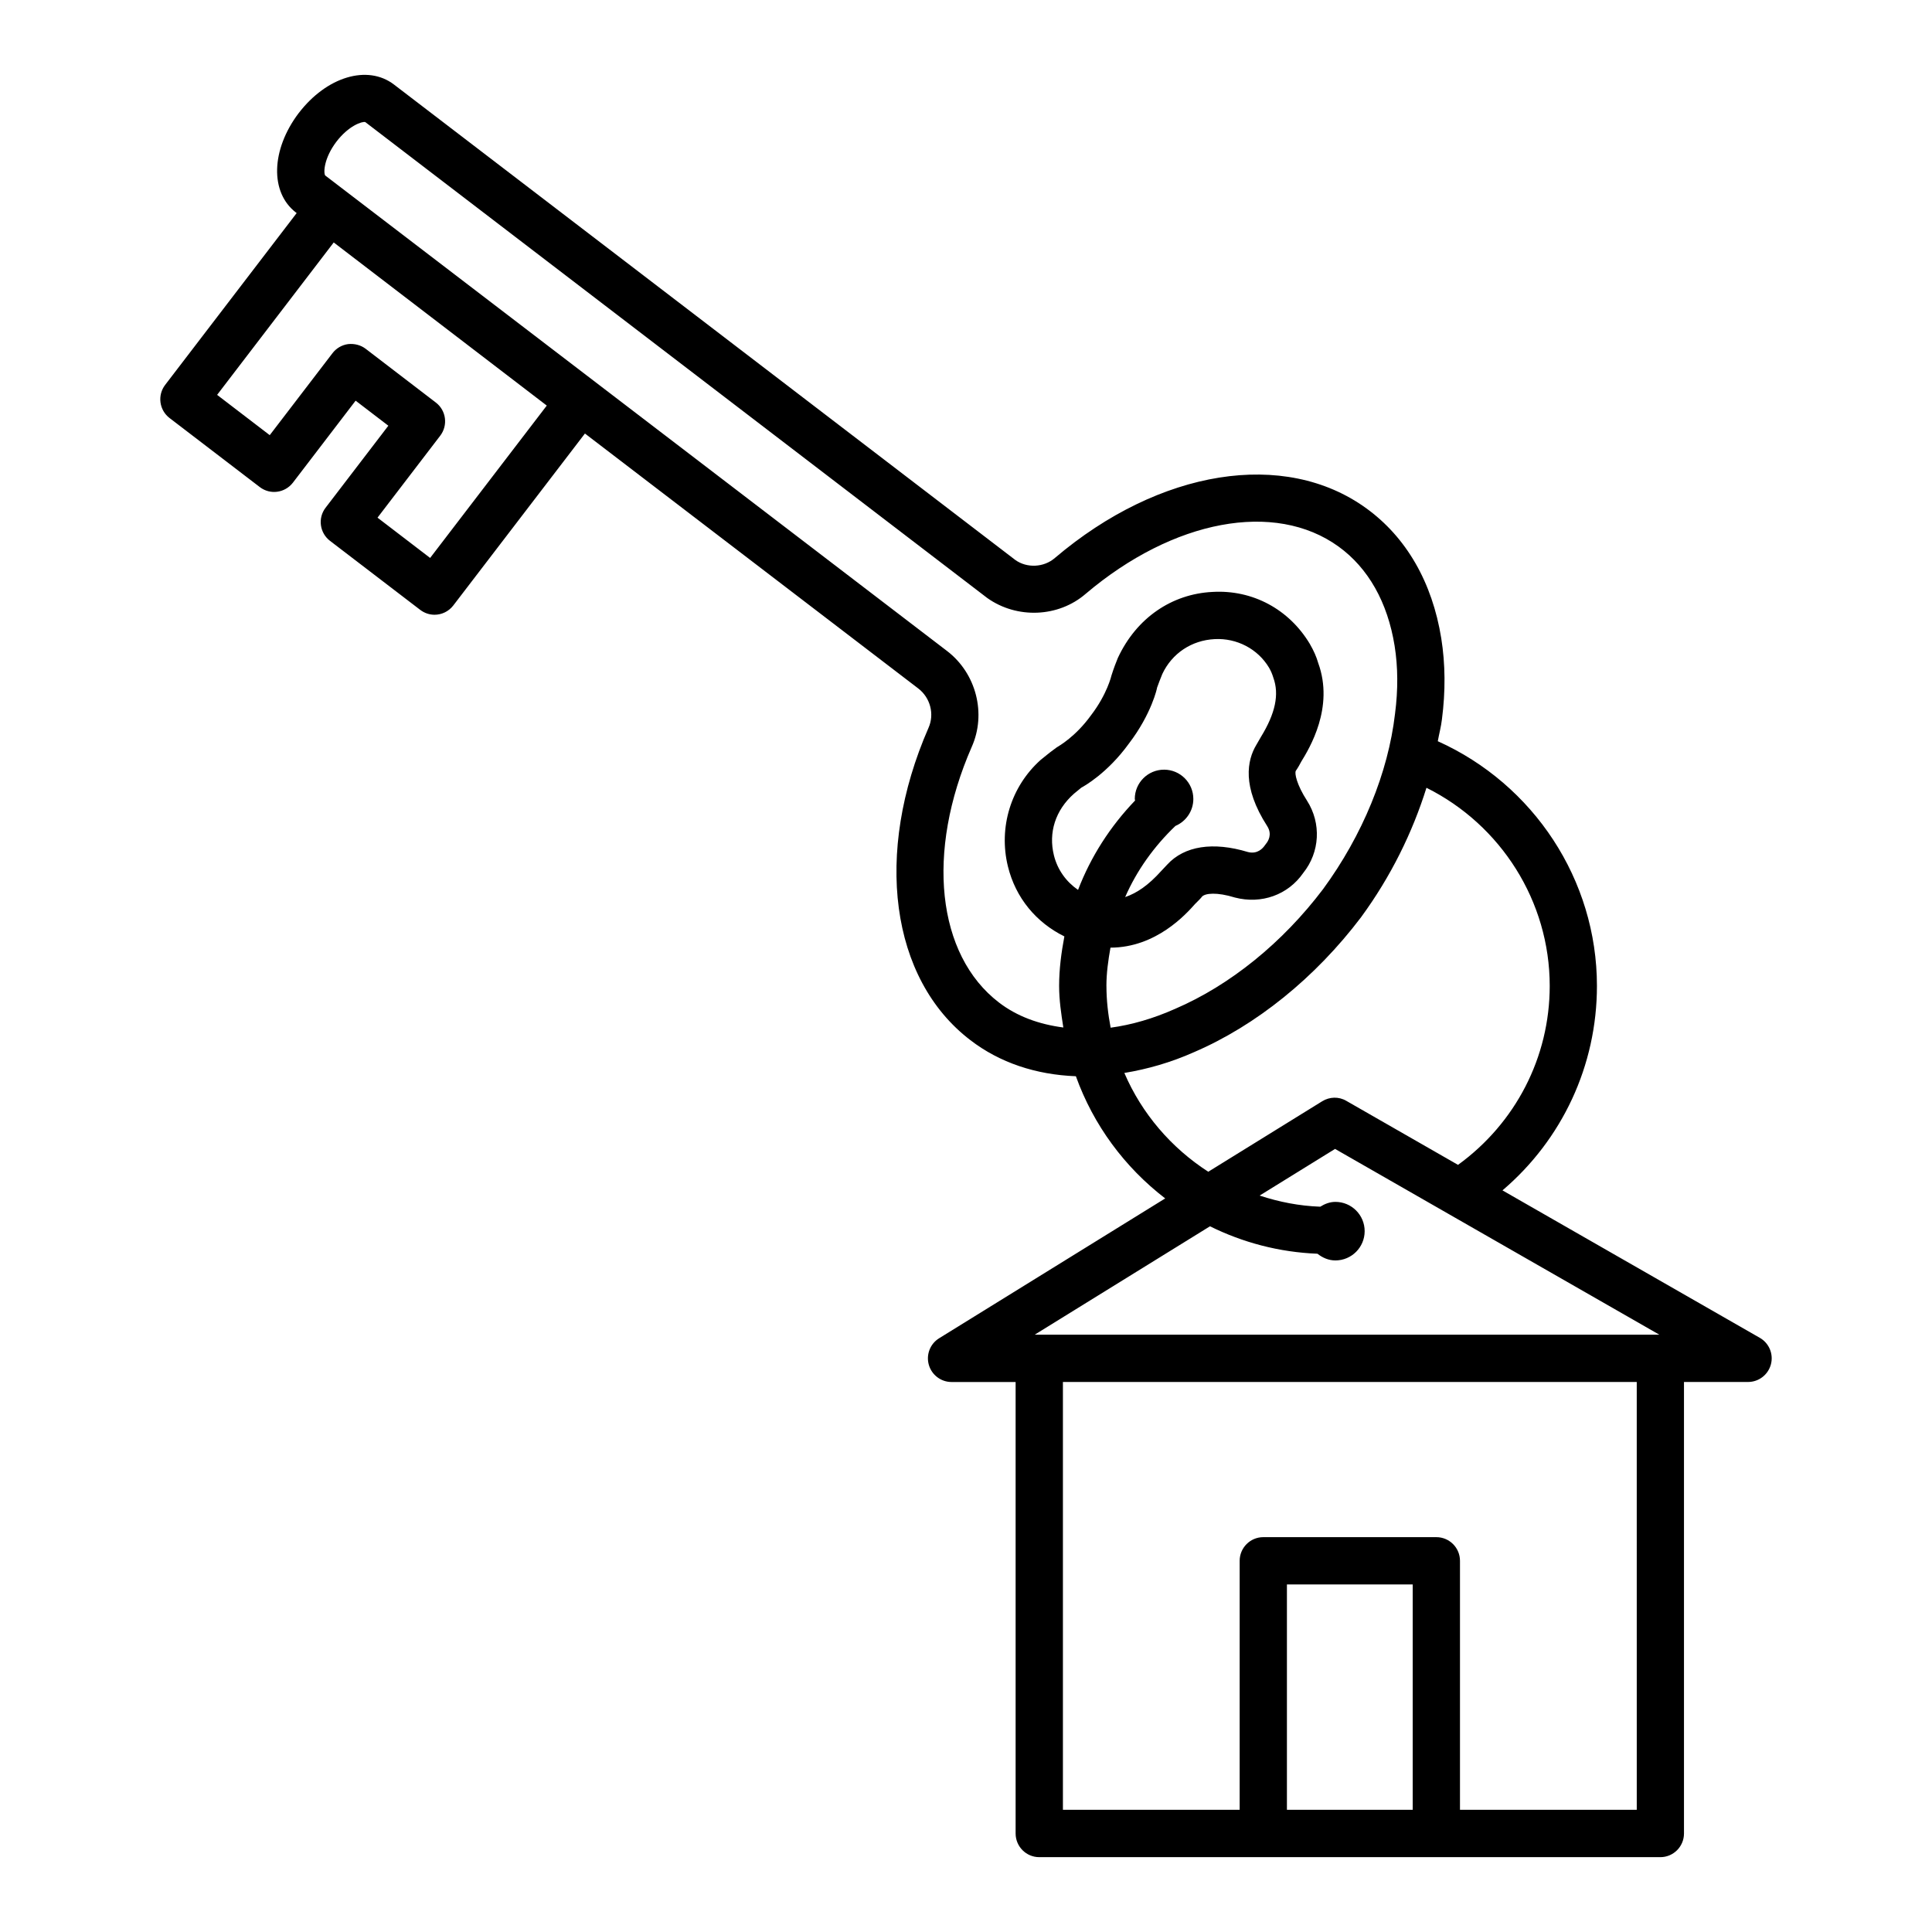 <?xml version="1.0" encoding="UTF-8"?>
<!-- Uploaded to: SVG Repo, www.svgrepo.com, Generator: SVG Repo Mixer Tools -->
<svg fill="#000000" width="800px" height="800px" version="1.1" viewBox="144 144 512 512" xmlns="http://www.w3.org/2000/svg">
 <path d="m610.37 498.54-68.199-39.078c15.809-13.461 25.035-33.062 25.035-54.188 0-28.129-16.809-53.438-42.176-64.844 0.344-1.926 0.871-3.852 1.094-5.777 0.973-7.477 0.91-14.711-0.176-21.5-2.394-14.863-9.266-26.777-19.895-34.469-21.609-15.645-54.746-10.383-82.48 13.168-2.949 2.57-7.441 2.738-10.5 0.551-5.637-4.328-164.67-125.99-164.68-126.01-6.996-5.336-17.84-2.082-25.238 7.586-0.016 0.016-0.023 0.031-0.031 0.031-7.309 9.711-7.609 21.012-0.688 26.316l0.184 0.141-34.855 45.539c-1.008 1.316-1.453 2.981-1.23 4.633 0.223 1.652 1.086 3.137 2.402 4.144l23.902 18.289c2.762 2.125 6.676 1.574 8.785-1.16l16.621-21.73 8.672 6.637-16.629 21.73c-1.016 1.316-1.461 2.984-1.238 4.633 0.223 1.652 1.086 3.137 2.402 4.144l23.902 18.289c1.141 0.871 2.477 1.301 3.801 1.301 1.887 0 3.746-0.855 4.977-2.461l34.883-45.566 88.352 67.574c3.18 2.445 4.328 6.805 2.691 10.445-14.551 33.277-10.102 66.523 11.086 82.73 7.816 6.008 17.379 9.164 27.977 9.578 4.668 12.977 12.926 24.121 23.672 32.379l-59.914 37.059c-2.379 1.469-3.496 4.344-2.731 7.035 0.766 2.691 3.227 4.559 6.023 4.559h16.98v119.65c0 3.457 2.805 6.269 6.262 6.269h164.6c3.457 0 6.262-2.812 6.262-6.269v-119.66h16.98c2.836 0 5.32-1.91 6.055-4.664 0.73-2.738-0.48-5.629-2.941-7.035zm-352.38-206.68-13.945-10.676 16.629-21.73c2.094-2.754 1.574-6.684-1.172-8.777l-18.605-14.25c-1.324-1.008-2.988-1.406-4.633-1.238-1.645 0.215-3.137 1.086-4.144 2.402l-16.637 21.73-13.945-10.676 30.902-40.391 56.461 43.23zm165.3 78.77c-1.461-5.949 0.359-11.898 5.336-16.301 0.816-0.656 1.684-1.359 1.934-1.59 0.695-0.367 6.926-3.824 12.609-11.684 6.004-7.828 7.516-14.805 7.461-14.805 0.367-1.086 0.805-2.141 1.398-3.641 2.578-5.477 7.769-8.93 13.879-9.238 5.828-0.305 11.402 2.57 14.391 7.555 0.535 0.949 0.816 1.59 1.148 2.66 1.605 4.418 0.559 9.438-3.305 15.734-0.078 0.121-1.152 1.988-1.215 2.109-2.41 4.023-3.852 11.027 2.906 21.516 1.43 2.25 0.137 4.098-0.289 4.617-0.152 0.184-0.289 0.367-0.422 0.566-0.383 0.551-1.82 2.34-4.406 1.668-9.25-2.797-16.844-1.621-21.387 3.332-0.121 0.121-1.559 1.637-1.668 1.773-3.246 3.609-6.32 5.769-9.48 6.836 3.09-7.066 7.656-13.441 13.324-18.859 2.785-1.176 4.742-3.934 4.742-7.148 0-4.285-3.473-7.758-7.758-7.758-4.285 0-7.758 3.473-7.758 7.758 0 0.148 0.078 0.27 0.082 0.414-6.613 6.891-11.738 14.887-15.117 23.691-3.117-2.148-5.445-5.297-6.406-9.207zm13.922 34.637c0-3.43 0.484-6.793 1.074-10.129 12.082-0.02 20.016-8.867 22.414-11.57 0.812-0.797 1.598-1.59 1.852-1.957 0.832-0.887 3.867-1.254 8.723 0.246 7.004 1.82 14.07-0.688 18.098-6.516 4.406-5.504 4.832-13.137 1.008-19.145-2.754-4.266-3.34-7.266-2.977-7.922 0.559-0.797 1.109-1.773 1.422-2.402 2.18-3.562 8.809-14.391 4.512-26.18-0.48-1.652-1.125-3.137-2.227-5.062-5.481-9.145-15.148-14.406-25.836-13.762-10.66 0.535-20.078 6.82-25.039 17.508-0.496 1.223-1.016 2.523-1.676 4.602-0.016 0.047-1.102 4.926-5.445 10.598-4.082 5.644-8.434 8.09-9.098 8.504-1.148 0.812-2.234 1.668-4.219 3.289-7.898 7.066-11.223 17.891-8.688 28.246 2.051 8.359 7.512 14.867 14.961 18.543-0.812 4.305-1.391 8.672-1.391 13.113 0 3.773 0.547 7.406 1.117 11.023-6.434-0.836-12.266-2.941-17.043-6.606-16.523-12.645-19.422-39.883-7.25-67.715 3.961-8.824 1.215-19.543-6.531-25.461l-164.8-126.02c-0.48-0.781-0.312-4.574 2.957-8.914 3.305-4.328 6.859-5.445 7.668-5.231 0 0 159.02 121.67 164.84 126.13 7.875 5.598 18.879 5.137 26.09-1.117 23.215-19.68 50.152-24.711 66.996-12.523 7.875 5.688 13.012 14.789 14.863 26.301 0.895 5.598 0.941 11.621 0.113 18-1.82 15.66-8.609 32.207-19.07 46.488-10.758 14.223-24.652 25.477-39.211 31.73-5.758 2.566-11.5 4.234-17.086 4.992-0.684-3.598-1.113-7.285-1.113-11.082zm4.754 23.078c6.141-1.016 12.359-2.785 18.477-5.519 16.445-7.066 32.129-19.727 44.234-35.723 7.926-10.82 13.645-22.48 17.352-34.332 19.73 9.832 32.664 30.094 32.664 52.496 0 18.953-9.07 36.379-24.301 47.434l-29.59-16.957c-1.996-1.18-4.449-1.102-6.406 0.105l-30.191 18.676c-9.781-6.312-17.602-15.379-22.238-26.18zm76.418 195.27h-33.336v-59.719h33.336zm59.375 0h-46.848v-65.984c0-3.457-2.805-6.269-6.262-6.269h-45.863c-3.457 0-6.262 2.812-6.262 6.269v65.984h-46.84v-113.38h152.07zm-158.34-125.91h-1.207l46.445-28.723c8.68 4.285 18.273 6.867 28.492 7.273 1.324 1.051 2.922 1.773 4.742 1.773 4.285 0 7.758-3.473 7.758-7.758 0-4.285-3.473-7.758-7.758-7.758-1.5 0-2.82 0.539-4.012 1.277-5.613-0.199-10.957-1.273-16.066-2.949l19.992-12.363 29.973 17.172c0.027 0.016 0.051 0.031 0.082 0.047l55.875 32.008z"/>
</svg>